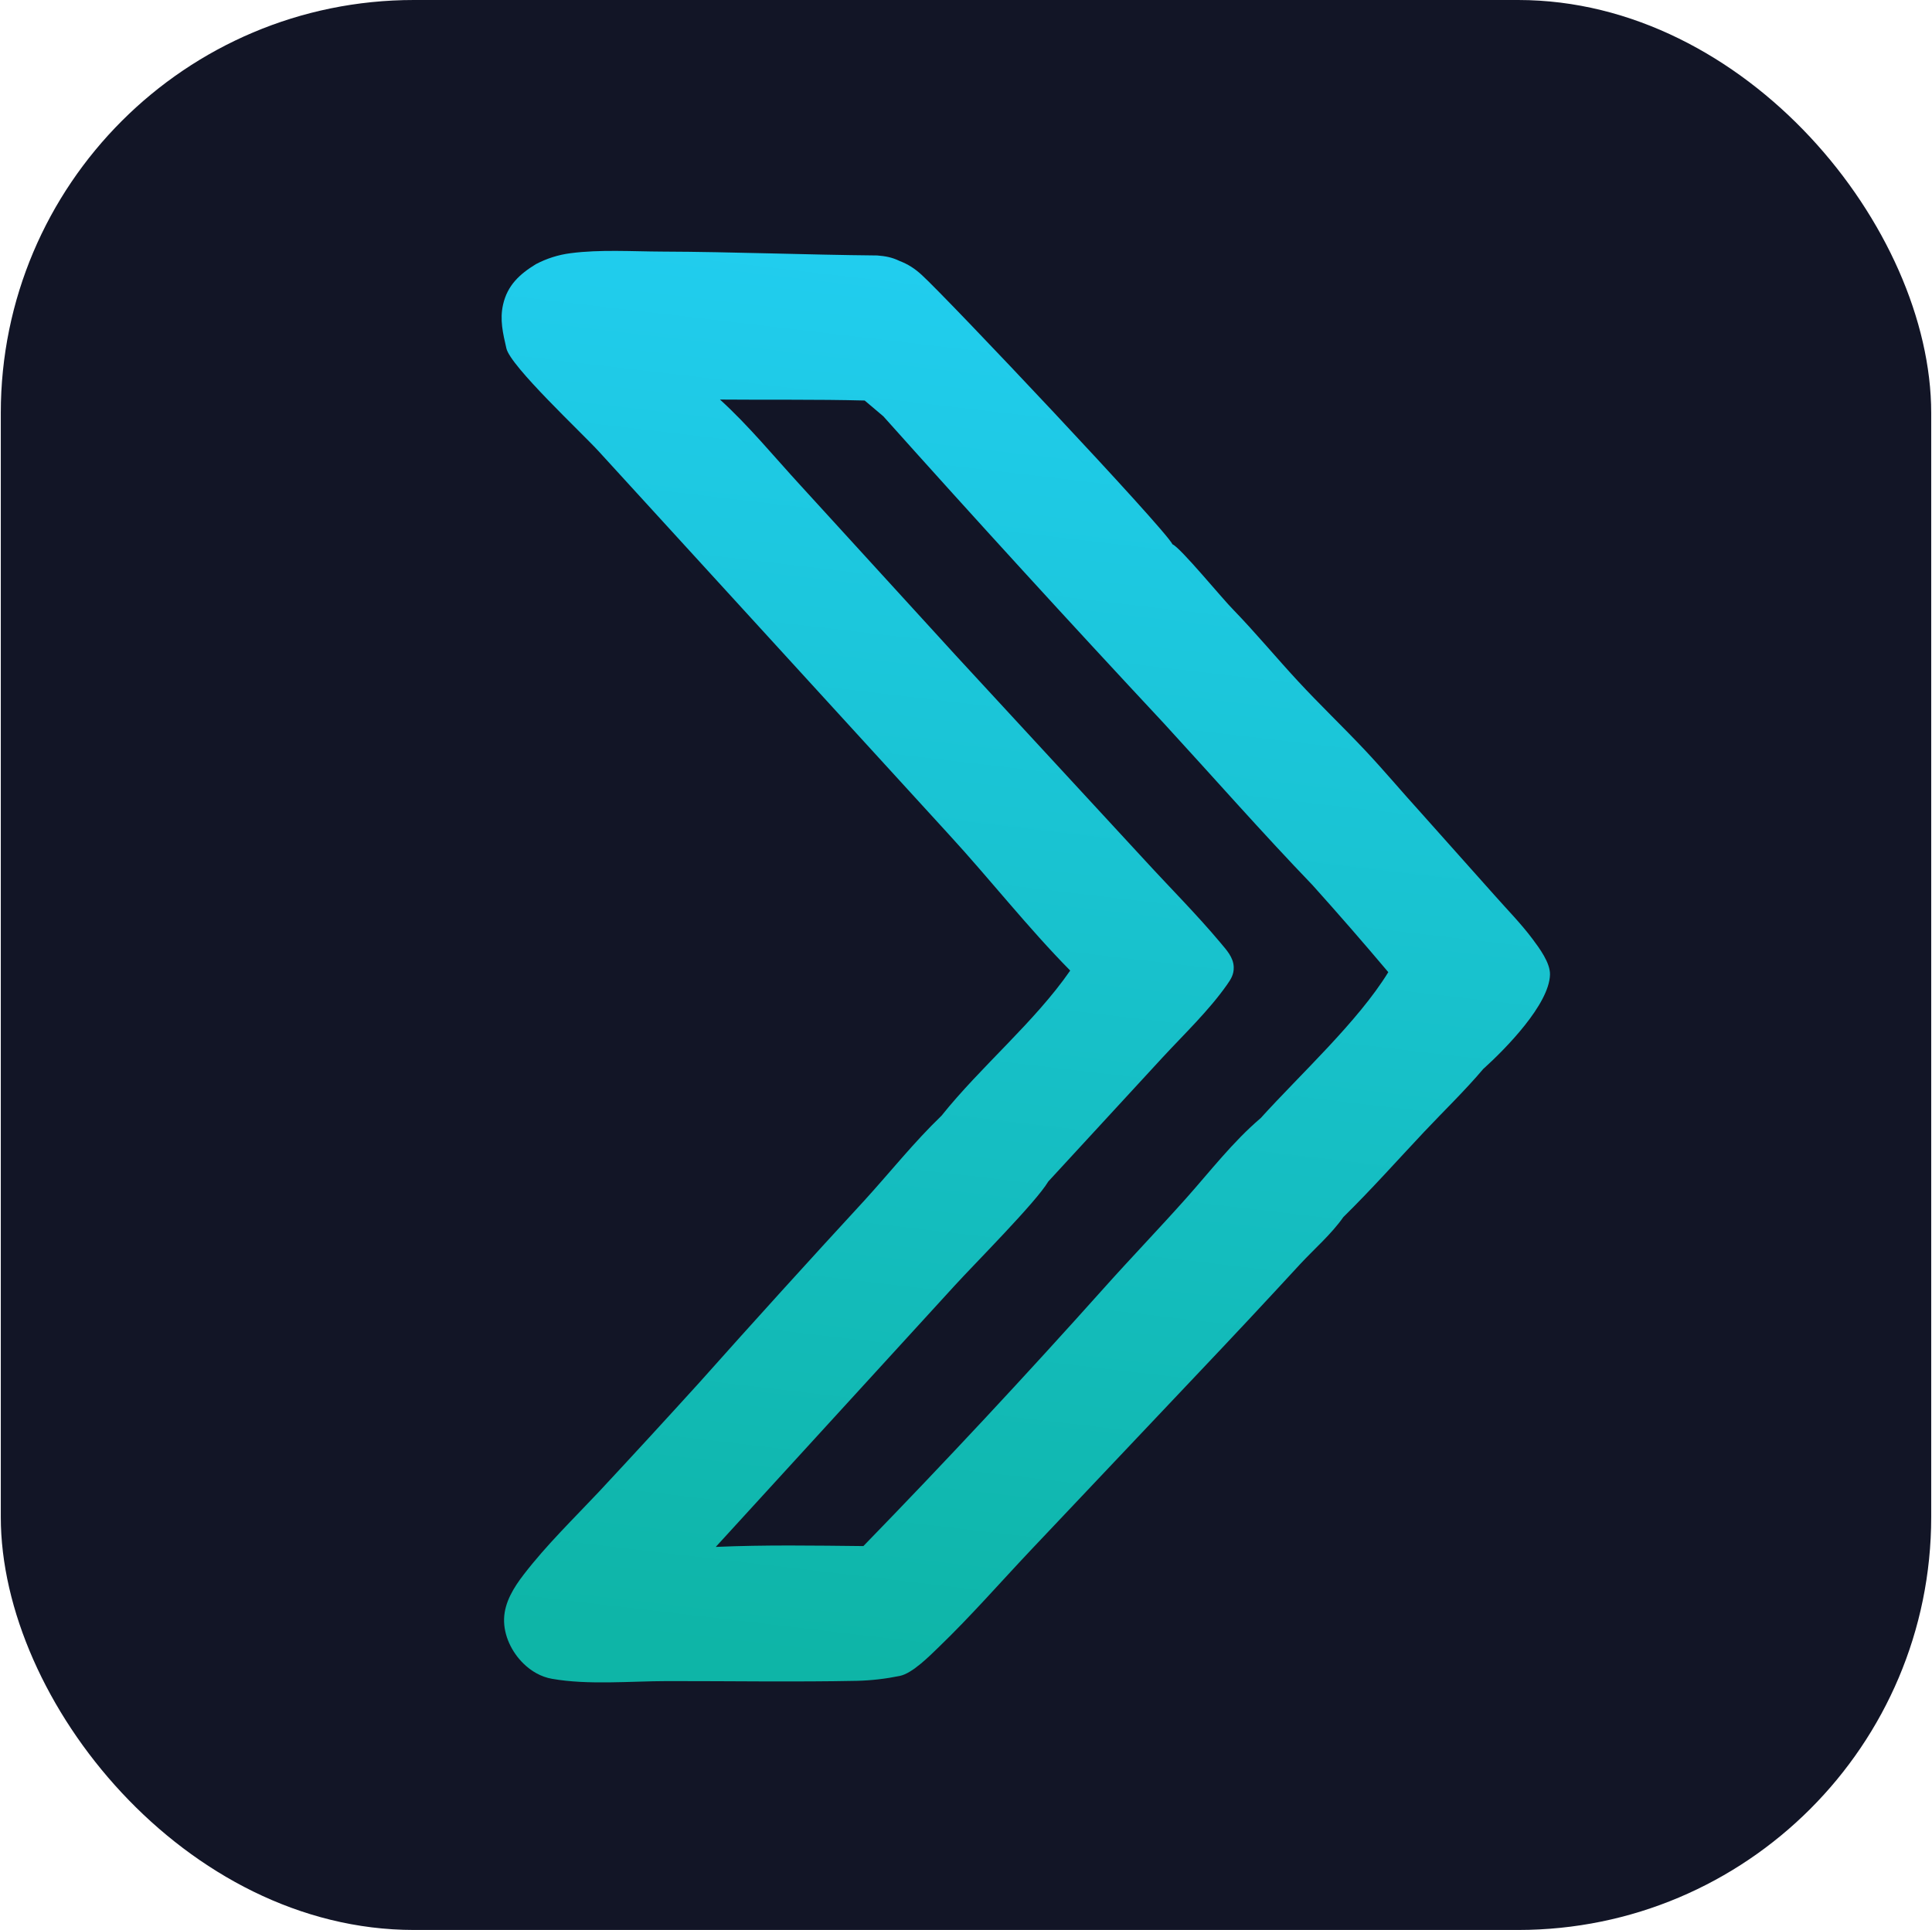 <svg width="1219" height="1218" viewBox="0 0 1219 1218" fill="none" xmlns="http://www.w3.org/2000/svg">
<g clip-path="url(#clip0_1595_931)">
<rect x="0.5" width="1218" height="1218" rx="260.652" fill="#121526"/>
<path d="M338.067 166.738C344.896 163.133 352.316 160.782 359.975 159.799C378.698 157.354 398.767 158.705 417.66 158.774C463.01 158.944 508.206 160.803 553.506 161.223C558.618 161.639 562.648 162.342 567.359 164.592C572.998 166.787 577.029 169.373 581.504 173.447C597.963 188.435 735.024 333.658 739.792 343.523C744.853 345.587 771.592 378.324 778.275 384.925C792.287 399.417 805.156 414.958 818.844 429.751C832.584 444.6 847.222 458.572 861.093 473.294C873.174 486.122 884.467 499.648 896.322 512.678L942.918 564.929C950.989 574.063 959.658 582.847 966.966 592.619C971.276 598.39 978.147 607.586 977.972 615.063C977.522 633.881 949.764 662.039 936.46 674.084C936.285 674.245 936.098 674.396 935.923 674.553C924.255 688.347 910.988 701.12 898.596 714.281C881.693 732.244 865.178 750.817 847.59 768.098C840.205 778.705 829.219 788.226 820.368 797.76C799.384 820.566 778.223 843.211 756.888 865.692L650.482 978.18C631.274 998.518 612.614 1019.9 592.482 1039.32C586.599 1044.99 575.75 1056.06 567.701 1057.68C558.879 1059.49 549.913 1060.53 540.909 1060.77C501.044 1061.58 461.009 1060.9 421.122 1060.94C397.677 1060.97 371.168 1063.53 348.249 1059.49C341.335 1058.28 335.178 1054.68 330.2 1049.8C322.859 1042.59 317.762 1032.12 318.045 1021.69C318.327 1011.2 324.196 1001.83 330.403 993.758C344.817 974.994 361.951 958.411 378.129 941.21C399.312 918.469 420.345 895.588 441.222 872.566C475.657 833.932 510.411 795.584 545.482 757.526C561.549 739.885 576.853 720.648 594.034 704.151C618.973 672.955 652.753 645.041 675.25 612.527C648.638 585.556 624.669 554.933 598.979 526.951L377.794 284.884C367.17 273.227 322.093 231.202 319.504 219.852C317.356 210.447 315.22 201.79 317.426 192.153C320.197 180.045 327.822 173.035 338.067 166.738ZM451.611 976.256C482.554 974.895 513.778 975.407 544.751 975.732C596.49 922.49 647.118 868.178 696.601 812.835C713.605 793.811 731.31 775.415 748.27 756.383C763.6 739.177 777.835 720.62 795.446 705.625C820.386 678.048 856.908 644.608 875.947 613.531C860.294 594.966 844.351 576.647 828.121 558.582C796.113 525.292 765.487 490.415 734.252 456.391C674.595 392.465 615.618 327.905 557.334 262.724L545.573 252.772C515.146 251.979 484.695 252.431 454.26 252.156C472.448 268.662 488.617 288.454 505.272 306.561L603.297 413.914L722.38 542.964C738.242 560.287 755.068 577.07 770.136 595.075C773.905 599.58 778.248 604.197 778.423 610.357C778.555 614.97 776.687 617.91 774.128 621.545C762.513 638.034 747.037 652.73 733.337 667.563L661.419 745.645C653.831 758.543 615.228 797.257 602.607 811.069L451.611 976.256Z" fill="url(#paint0_linear_1595_931)"/>
</g>
<defs>
<linearGradient id="paint0_linear_1595_931" x1="541.984" y1="1050.3" x2="645.624" y2="168.946" gradientUnits="userSpaceOnUse">
<stop stop-color="#0EB5A7"/>
<stop offset="1" stop-color="#21CDEF"/>
</linearGradient>
<clipPath id="clip0_1595_931">
<rect width="1218" height="1218" fill="white" transform="translate(0.5)"/>
</clipPath>
</defs>
</svg>
